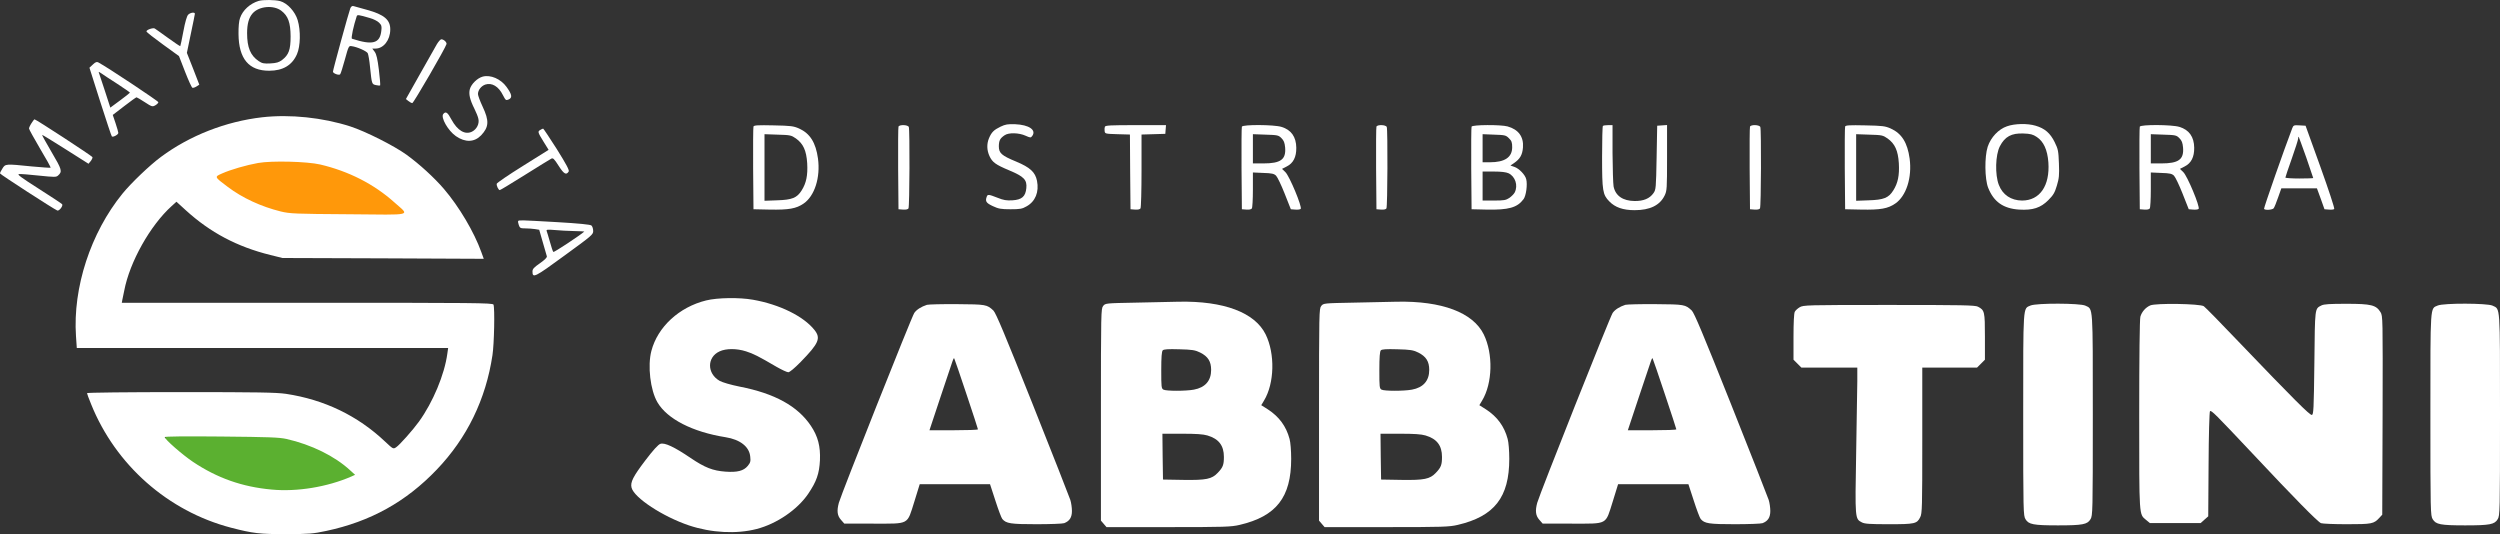 <?xml version="1.0" encoding="utf-8"?>
<!-- Generator: Adobe Illustrator 25.0.0, SVG Export Plug-In . SVG Version: 6.00 Build 0)  -->
<svg version="1.1" id="Capa_1" xmlns="http://www.w3.org/2000/svg" xmlns:xlink="http://www.w3.org/1999/xlink" x="0px" y="0px"
	 viewBox="0 0 2155 460.4" style="enable-background:new 0 0 2155 460.4;" xml:space="preserve">
<rect x="0" y="0" width="2155" height="460.4" fill="#333333" stroke="none"/>
<style type="text/css">
	.st0{fill:#FF980A;}
	.st1{fill:#5BB030;}
	.st2{fill:#FFFFFF;}
</style>
<polygon class="st0" points="349.9,198 178.6,184.5 188.7,120.3 354,146.4 "/>
<polyline class="st1" points="307.7,429.5 136.4,416.1 146.5,351.8 311.7,378 307.7,429.5 "/>
<g transform="translate(0,896) scale(0.1,-0.1)">
	<path class="st2" d="M2230,8952.3c-75-23-138-80-161-148c-9-23-14-77-13-138c2-213,89-317,265-316c118,0,198,48,239,143
		c30,68,33,203,6,293c-22,74-89,147-151,164C2370,8962.3,2268,8963.3,2230,8952.3z M2425,8867.3c59-45,79-102,80-221
		c0-116-16-159-73-203c-28-21-48-27-101-30c-56-3-71,0-101,20c-71,48-100,117-100,241c0,79,15,134,48,171
		C2233,8907.3,2358,8918.3,2425,8867.3z"/>
	<path class="st2" d="M3020,8889.3c-12-28-150-532-150-547s51-34,62-23c5,5,23,62,41,128c31,114,34,119,57,115c48-6,130-43,140-61
		c5-10,15-65,20-122c15-145,15-145,51-153c17-4,33-5,36-2c2,3-2,63-11,133c-12,97-21,135-36,156l-21,28h28c69,0,126,73,127,162
		c2,85-51,131-201,172c-54,15-106,30-115,32C3036,8911.3,3027,8904.3,3020,8889.3z M3189,8804.3c30-8,65-26,79-40c21-21,24-31,19-70
		c-12-109-75-126-253-68c-10,3,14,113,41,194C3080,8834.3,3090,8833.3,3189,8804.3z"/>
	<path class="st2" d="M1622,8833.3c-11-11-26-62-41-142c-13-69-25-127-27-129s-49,30-106,71s-108,78-114,81c-16,9-76-13-71-26
		c2-7,66-57,142-112l138-100l52-134c29-74,57-137,64-139c6-2,22,3,36,12l23,15l-53,137l-54,137l34,164c19,90,35,168,35,173
		C1680,8857.3,1641,8852.3,1622,8833.3z"/>
	<path class="st2" d="M3766,8579.3c-13-24-79-140-146-258l-121-215l21-17c12-10,28-18,34-18c11,0,287,476,295,509c3,16-24,41-45,41
		C3797,8621.3,3780,8602.3,3766,8579.3z"/>
	<path class="st2" d="M801,8404.3l-30-28l93-293c52-161,96-296,100-299c9-10,56,15,56,30c0,7-11,45-24,84l-24,71l99,76
		c54,42,102,76,106,76c3,0,36-19,71-42c61-40,66-41,91-27c14,8,26,20,26,27c0,9-442,303-516,342C835,8429.3,824,8426.3,801,8404.3z
		 M1008,8239.3c61-40,112-75,112-78c-1-3-39-33-85-67l-84-62l-46,142c-25,78-49,149-52,157c-5,12-2,11,18-2
		C884,8319.3,946,8279.3,1008,8239.3z"/>
	<path class="st2" d="M4160,8299.3c-46-13-98-64-110-108c-11-42,0-90,40-170c15-30,31-69,34-87c9-41-14-88-55-109
		c-60-30-126,9-178,105c-32,61-49,73-70,47c-24-29,41-144,109-191c81-56,159-53,217,7c68,72,71,125,13,248c-22,47-40,95-40,108
		c0,34,28,70,64,82c56,18,114-16,151-91c24-46,26-48,51-37c32,15,27,43-20,108C4317,8279.3,4228,8318.3,4160,8299.3z"/>
	<path class="st2" d="M2260,7949.1c-313-36-624-157-873-342c-96-71-256-224-331-316c-275-338-429-811-401-1228l7-103h1600h1601
		l-7-49c-24-179-124-419-245-586c-52-72-168-203-197-221c-24-16-26-15-94,49c-237,224-524,362-855,412c-83,12-241,15-907,15
		c-455,0-808-4-808-9s16-47,35-94c211-525,663-924,1207-1066c189-49,247-56,478-55c193,0,228,3,341,27c382,81,689,251,955,530
		c260,272,422,605,479,985c15,96,21,405,9,436c-6,15-156,16-1605,16H1050l4,23c3,12,10,49,17,82c47,247,224,562,409,729l41,37l80-73
		c212-193,443-315,729-386l105-26l868-3l867-4l-21,58c-62,173-192,392-322,544c-83,97-213,216-324,296c-107,77-353,201-483,243
		C2781,7947.1,2501,7976.1,2260,7949.1z M2760,7542.1c246-58,464-169,640-327c132-119,178-107-396-102c-462,3-505,5-584,24
		c-169,42-330,116-457,212c-117,88-116,86-48,116c74,33,209,72,310,90C2343,7576.1,2647,7568.1,2760,7542.1z M2470,5176.1
		c215-49,416-148,548-270l43-39l-33-15c-207-90-468-133-688-112c-252,23-468,99-677,239c-91,61-243,194-243,213c0,6,169,8,488,5
		C2320,5193.1,2406,5190.1,2470,5176.1z"/>
	<path class="st2" d="M271,7897.3c-12-18-21-39-21-45c0-7,43-84,95-173c53-88,94-162,91-165c-2-2-75,3-162,11c-226,23-228,23-253-18
		c-12-18-21-37-21-42c0-8,464-308,494-320c16-6,51,39,42,54c-3,5-93,64-201,133c-151,96-190,125-172,127c13,2,91-4,172-13
		c137-14,150-14,166,1c38,34,33,50-56,201c-47,80-84,147-82,149c1,2,92-54,201-123l199-126l19,23c10,13,17,28,15,34
		c-3,10-484,324-499,326C295,7931.3,282,7916.3,271,7897.3z"/>
	<path class="st2" d="M8625,7868.3c-58-28-78-48-100-100c-20-48-19-103,4-153c25-54,52-74,171-124c127-53,154-82,147-153
		c-7-72-38-100-120-105c-51-3-76,1-128,22c-77,30-85,31-93,10c-15-40-6-55,52-82c49-23,70-27,152-27c83,0,101,3,139,25
		c76,42,109,124,90,220c-15,75-60,116-180,166c-126,52-149,73-149,132c1,50,10,68,50,95c34,24,123,22,180-4c43-19,45-19,58-2
		c37,51-27,96-148,101C8687,7891.3,8667,7888.3,8625,7868.3z"/>
	<path class="st2" d="M17300,7871.3c-73-25-139-95-166-176c-28-87-26-278,4-354c48-121,130-179,267-188c118-7,185,15,251,81
		c43,43,56,64,74,125c19,63,22,90,18,191c-4,109-7,124-37,185c-38,77-85,118-164,141C17477,7897.3,17367,7895.3,17300,7871.3z
		 M17557,7779.3c59-39,92-111,100-219c14-202-74-329-227-329c-95,1-167,49-200,135c-34,87-30,258,9,333c43,83,100,114,202,110
		C17503,7807.3,17524,7801.3,17557,7779.3z"/>
	<path class="st2" d="M6495,7869.3c-3-7-4-171-3-363l3-350l139-3c166-3,229,8,293,52c95,65,146,224,124,388c-19,137-68,216-163,259
		c-48,21-70,24-220,27C6534,7882.3,6499,7880.3,6495,7869.3z M6861,7766.3c63-45,90-104,97-213c6-105-8-172-48-235
		c-40-64-82-81-212-85l-108-4v287v287l114-4C6812,7796.3,6821,7794.3,6861,7766.3z"/>
	<path class="st2" d="M7745,7868.3c-3-6-4-170-3-362l3-350l39-3c24-2,42,2,47,10c10,15,12,678,3,702
		C7826,7885.3,7752,7887.3,7745,7868.3z"/>
	<path class="st2" d="M9524,7867.3c-3-8-4-25-2-38c3-22,7-23,110-26l108-3l2-322l3-322l39-3c24-2,42,2,47,10c5,7,9,153,9,325v312
		l103,3l102,3l3,38l3,37h-261C9573,7881.3,9528,7879.3,9524,7867.3z"/>
	<path class="st2" d="M10705,7868.3c-3-6-4-170-3-362l3-350l39-3c24-2,42,2,47,10c5,7,9,80,9,161v149l90-4c74-2,93-7,110-24
		c11-11,45-81,74-155l53-134l38-3c21-2,42,1,47,6c15,15-97,284-132,317l-29,28l41,21c56,28,83,81,82,161c-1,94-44,155-128,180
		C10981,7886.3,10712,7887.3,10705,7868.3z M11046,7769.3c21-21,28-39,32-82c8-102-38-136-188-136h-90v126v126l110-4
		C11013,7796.3,11021,7794.3,11046,7769.3z"/>
	<path class="st2" d="M11865,7868.3c-3-6-4-170-3-362l3-350l39-3c24-2,42,2,47,10c10,15,12,678,3,702
		C11946,7885.3,11872,7887.3,11865,7868.3z"/>
	<path class="st2" d="M12685,7868.3c-3-6-4-170-3-362l3-350l129-3c190-4,265,17,319,90c22,29,35,126,23,172c-9,38-62,93-102,106
		l-34,12l31,21c52,36,72,71,77,135c7,93-40,155-133,181C12937,7886.3,12691,7885.3,12685,7868.3z M13007,7768.3c23-22,28-36,28-77
		c0-87-63-130-192-130h-63v121v121l100-4C12973,7796.3,12981,7794.3,13007,7768.3z M13004,7466.3c58-28,83-105,53-165
		c-7-13-28-35-46-47c-30-20-46-23-132-23h-99v125v125h96C12941,7481.3,12982,7476.3,13004,7466.3z"/>
	<path class="st2" d="M13817,7874.3c-4-3-7-124-7-268c0-291,5-324,62-382c50-52,119-76,218-76c133,0,218,42,259,126
		c20,41,21,59,21,326v282l-42-3l-43-3l-5-275c-5-264-6-276-27-306c-33-47-86-69-163-68c-101,1-165,45-181,126c-4,24-8,152-9,286v242
		h-38C13841,7881.3,13820,7878.3,13817,7874.3z"/>
	<path class="st2" d="M15085,7868.3c-3-6-4-170-3-362l3-350l39-3c24-2,42,2,47,10c10,15,12,678,3,702
		C15166,7885.3,15092,7887.3,15085,7868.3z"/>
	<path class="st2" d="M15905,7869.3c-3-7-4-171-3-363l3-350l139-3c166-3,229,8,293,52c95,65,146,224,124,388c-19,137-68,216-163,259
		c-48,21-70,24-220,27C15944,7882.3,15909,7880.3,15905,7869.3z M16271,7766.3c63-45,90-104,97-213c6-105-8-172-48-235
		c-40-64-82-81-212-85l-108-4v287v287l114-4C16222,7796.3,16231,7794.3,16271,7766.3z"/>
	<path class="st2" d="M18445,7868.3c-3-6-4-170-3-362l3-350l39-3c24-2,42,2,47,10c5,7,9,80,9,161v149l90-4c74-2,93-7,110-24
		c11-11,45-81,74-155l53-134l38-3c21-2,42,1,47,6c15,15-97,284-132,317l-29,28l41,21c56,28,83,81,82,161c-1,94-44,155-128,180
		C18721,7886.3,18452,7887.3,18445,7868.3z M18786,7769.3c21-21,28-39,32-82c8-102-38-136-188-136h-90v126v126l110-4
		C18753,7796.3,18761,7794.3,18786,7769.3z"/>
	<path class="st2" d="M19759,7854.3c-66-172-247-688-243-695c8-13,70-9,83,5c6,8,23,49,38,93l28,79h154h153l33-90l32-90l38-3
		c21-2,41,0,46,5s-49,168-119,363l-128,355l-52,3C19773,7882.3,19769,7880.3,19759,7854.3z M19880,7602.3c33-95,60-175,60-177
		s-54-4-120-4s-120,4-120,8c0,5,25,78,55,163s55,163,55,173c0,11,2,17,5,15C19817,7777.3,19846,7697.3,19880,7602.3z"/>
	<path class="st2" d="M4658,7840.3c-25-14-23-20,27-101l44-71l-222-139c-122-76-223-145-225-153c-4-16,15-55,26-55
		c5,0,102,59,217,131s217,135,227,140c15,8,25-1,63-61c46-72,66-83,87-50c7,11-19,60-102,193c-62,97-115,177-118,177
		C4678,7851.3,4667,7846.3,4658,7840.3z"/>
	<path class="st2" d="M4467,7055.3c-3-3-1-19,5-35c9-26,14-29,56-29c26,0,63-3,83-6l37-6l31-108c17-59,33-113,35-121
		c3-9-19-31-59-59c-52-36-65-50-65-71c0-61,17-53,275,136c242,176,250,183,248,215c0,18-7,38-15,45c-9,8-108,18-298,29
		C4484,7063.3,4476,7063.3,4467,7055.3z M4947,6968.3c50-1,90-3,90-4c-28-27-262-182-267-176c-5,4-18,44-30,88c-12,43-25,85-28,93
		c-4,12,8,13,69,8C4822,6973.3,4896,6969.3,4947,6968.3z"/>
	<path class="st2" d="M6087,6370.3c-232-57-418-228-472-435c-34-129-9-339,52-443c84-144,303-256,587-301c126-20,205-82,213-167
		c5-42,1-53-22-81c-35-42-89-56-190-49c-111,8-179,35-302,118c-140,95-223,134-260,122c-19-6-61-52-131-144
		c-104-137-130-187-118-234c22-87,269-249,494-325c194-65,411-76,585-31c173,45,350,166,443,302c73,108,96,174,102,291
		c5,119-17,205-78,296c-114,170-311,279-614,338c-79,16-147,36-173,50c-110,63-110,204,0,254c56,26,147,26,228,0
		c63-20,105-41,264-134c44-25,89-46,100-46c12,0,54,35,107,89c157,161,175,204,119,275c-94,119-302,221-530,261
		C6373,6397.3,6184,6394.3,6087,6370.3z"/>
	<path class="st2" d="M9792,6351.3c-262-5-264-5-283-29c-18-22-19-52-19-937v-913l24-28l24-28h534c485,0,540,2,613,19
		c317,74,445,238,445,570c0,69-6,143-14,171c-29,109-90,192-187,255l-57,36l24,40c90,149,96,403,14,570c-93,189-361,290-750,282
		C10102,6358.3,9936,6354.3,9792,6351.3z M10345,5921.3c68-34,95-77,95-150c0-93-51-152-149-170c-70-13-237-13-262,0
		c-18,10-19,23-19,168c0,113,4,162,13,171s45,12,142,9C10279,5946.3,10301,5942.3,10345,5921.3z M10408,5206.3c98-29,142-87,142-185
		c0-68-8-90-53-137c-51-54-99-64-298-61l-174,3l-3,198l-2,197h168C10310,5221.3,10371,5217.3,10408,5206.3z"/>
	<path class="st2" d="M11672,6351.3c-262-5-264-5-283-29c-18-22-19-52-19-937v-913l24-28l24-28h534c485,0,540,2,613,19
		c317,74,445,238,445,570c0,69-6,143-14,171c-29,109-90,192-187,255l-57,36l24,40c90,149,96,403,14,570c-93,189-361,290-750,282
		C11982,6358.3,11816,6354.3,11672,6351.3z M12225,5921.3c68-34,95-77,95-150c0-93-51-152-149-170c-70-13-237-13-262,0
		c-18,10-19,23-19,168c0,113,4,162,13,171s45,12,142,9C12159,5946.3,12181,5942.3,12225,5921.3z M12288,5206.3c98-29,142-87,142-185
		c0-68-8-90-53-137c-51-54-99-64-298-61l-174,3l-3,198l-2,197h168C12190,5221.3,12251,5217.3,12288,5206.3z"/>
	<path class="st2" d="M7990,6332.3c-49-16-89-41-109-70c-21-29-629-1560-650-1636c-19-70-14-111,18-147l29-33h250
		c316,0,289-14,354,191l46,149h303h303l46-141c25-78,52-150,60-159c33-39,71-45,294-45c118,0,226,4,239,9c47,18,67,50,67,105
		c0,28-6,71-14,96s-154,396-325,826c-239,600-317,786-338,806c-56,52-63,53-313,55C8121,6339.3,8004,6336.3,7990,6332.3z
		 M8330,5565.3c55-164,100-302,100-306c0-5-94-8-209-8h-209l99,298c116,349,108,326,115,320C8228,5866.3,8276,5729.3,8330,5565.3z"
		/>
	<path class="st2" d="M14010,6332.3c-49-16-89-41-109-70c-21-29-629-1560-650-1636c-19-70-14-111,18-147l29-33h250
		c316,0,289-14,354,191l46,149h303h303l46-141c25-78,52-150,60-159c33-39,71-45,294-45c118,0,226,4,239,9c47,18,67,50,67,105
		c0,28-6,71-14,96s-154,396-325,826c-239,600-317,786-338,806c-56,52-63,53-313,55C14141,6339.3,14024,6336.3,14010,6332.3z
		 M14350,5565.3c55-164,100-302,100-306c0-5-94-8-209-8h-209l99,298c116,349,108,326,115,320
		C14248,5866.3,14296,5729.3,14350,5565.3z"/>
	<path class="st2" d="M17503,6326.3c-66-28-63,17-63-942c0-842,1-869,20-900c27-45,67-53,280-53s253,8,280,53c19,31,20,58,20,900
		c0,958,3,909-64,941C17930,6347.3,17553,6348.3,17503,6326.3z"/>
	<path class="st2" d="M18535,6327.3c-41-18-73-56-85-97c-6-21-10-348-10-847c0-889-2-853,59-905l33-27h219h219l32,29l33,29l3,448
		c1,247,7,453,12,458c11,11,44-22,366-364c361-385,563-590,591-601c14-5,114-9,224-9c215,0,231,3,279,55l25,27l3,856
		c2,845,2,857-18,890c-38,61-79,72-293,72c-144,0-194-3-216-14c-58-30-56-12-61-495c-5-404-7-446-22-449c-17-3-152,131-632,632
		c-152,160-287,297-299,305C18966,6342.3,18580,6348.3,18535,6327.3z"/>
	<path class="st2" d="M21013,6326.3c-66-28-63,17-63-942c0-842,1-869,20-900c27-45,67-53,280-53s253,8,280,53c19,31,20,58,20,900
		c0,958,3,909-64,941C21440,6347.3,21063,6348.3,21013,6326.3z"/>
	<path class="st2" d="M15513,6311.3c-17-10-37-28-42-39c-7-12-11-96-11-216v-197l34-34l34-34h241h241v-117c-1-65-5-347-10-627
		c-10-560-10-560,49-590c24-13,68-16,233-16c225,0,242,4,270,60c17,32,18,85,18,663v627h236h236l34,34l34,34v199c0,217-3,228-60,258
		c-25,13-132,15-767,15C15570,6331.3,15544,6330.3,15513,6311.3z"/>
</g>
</svg>

